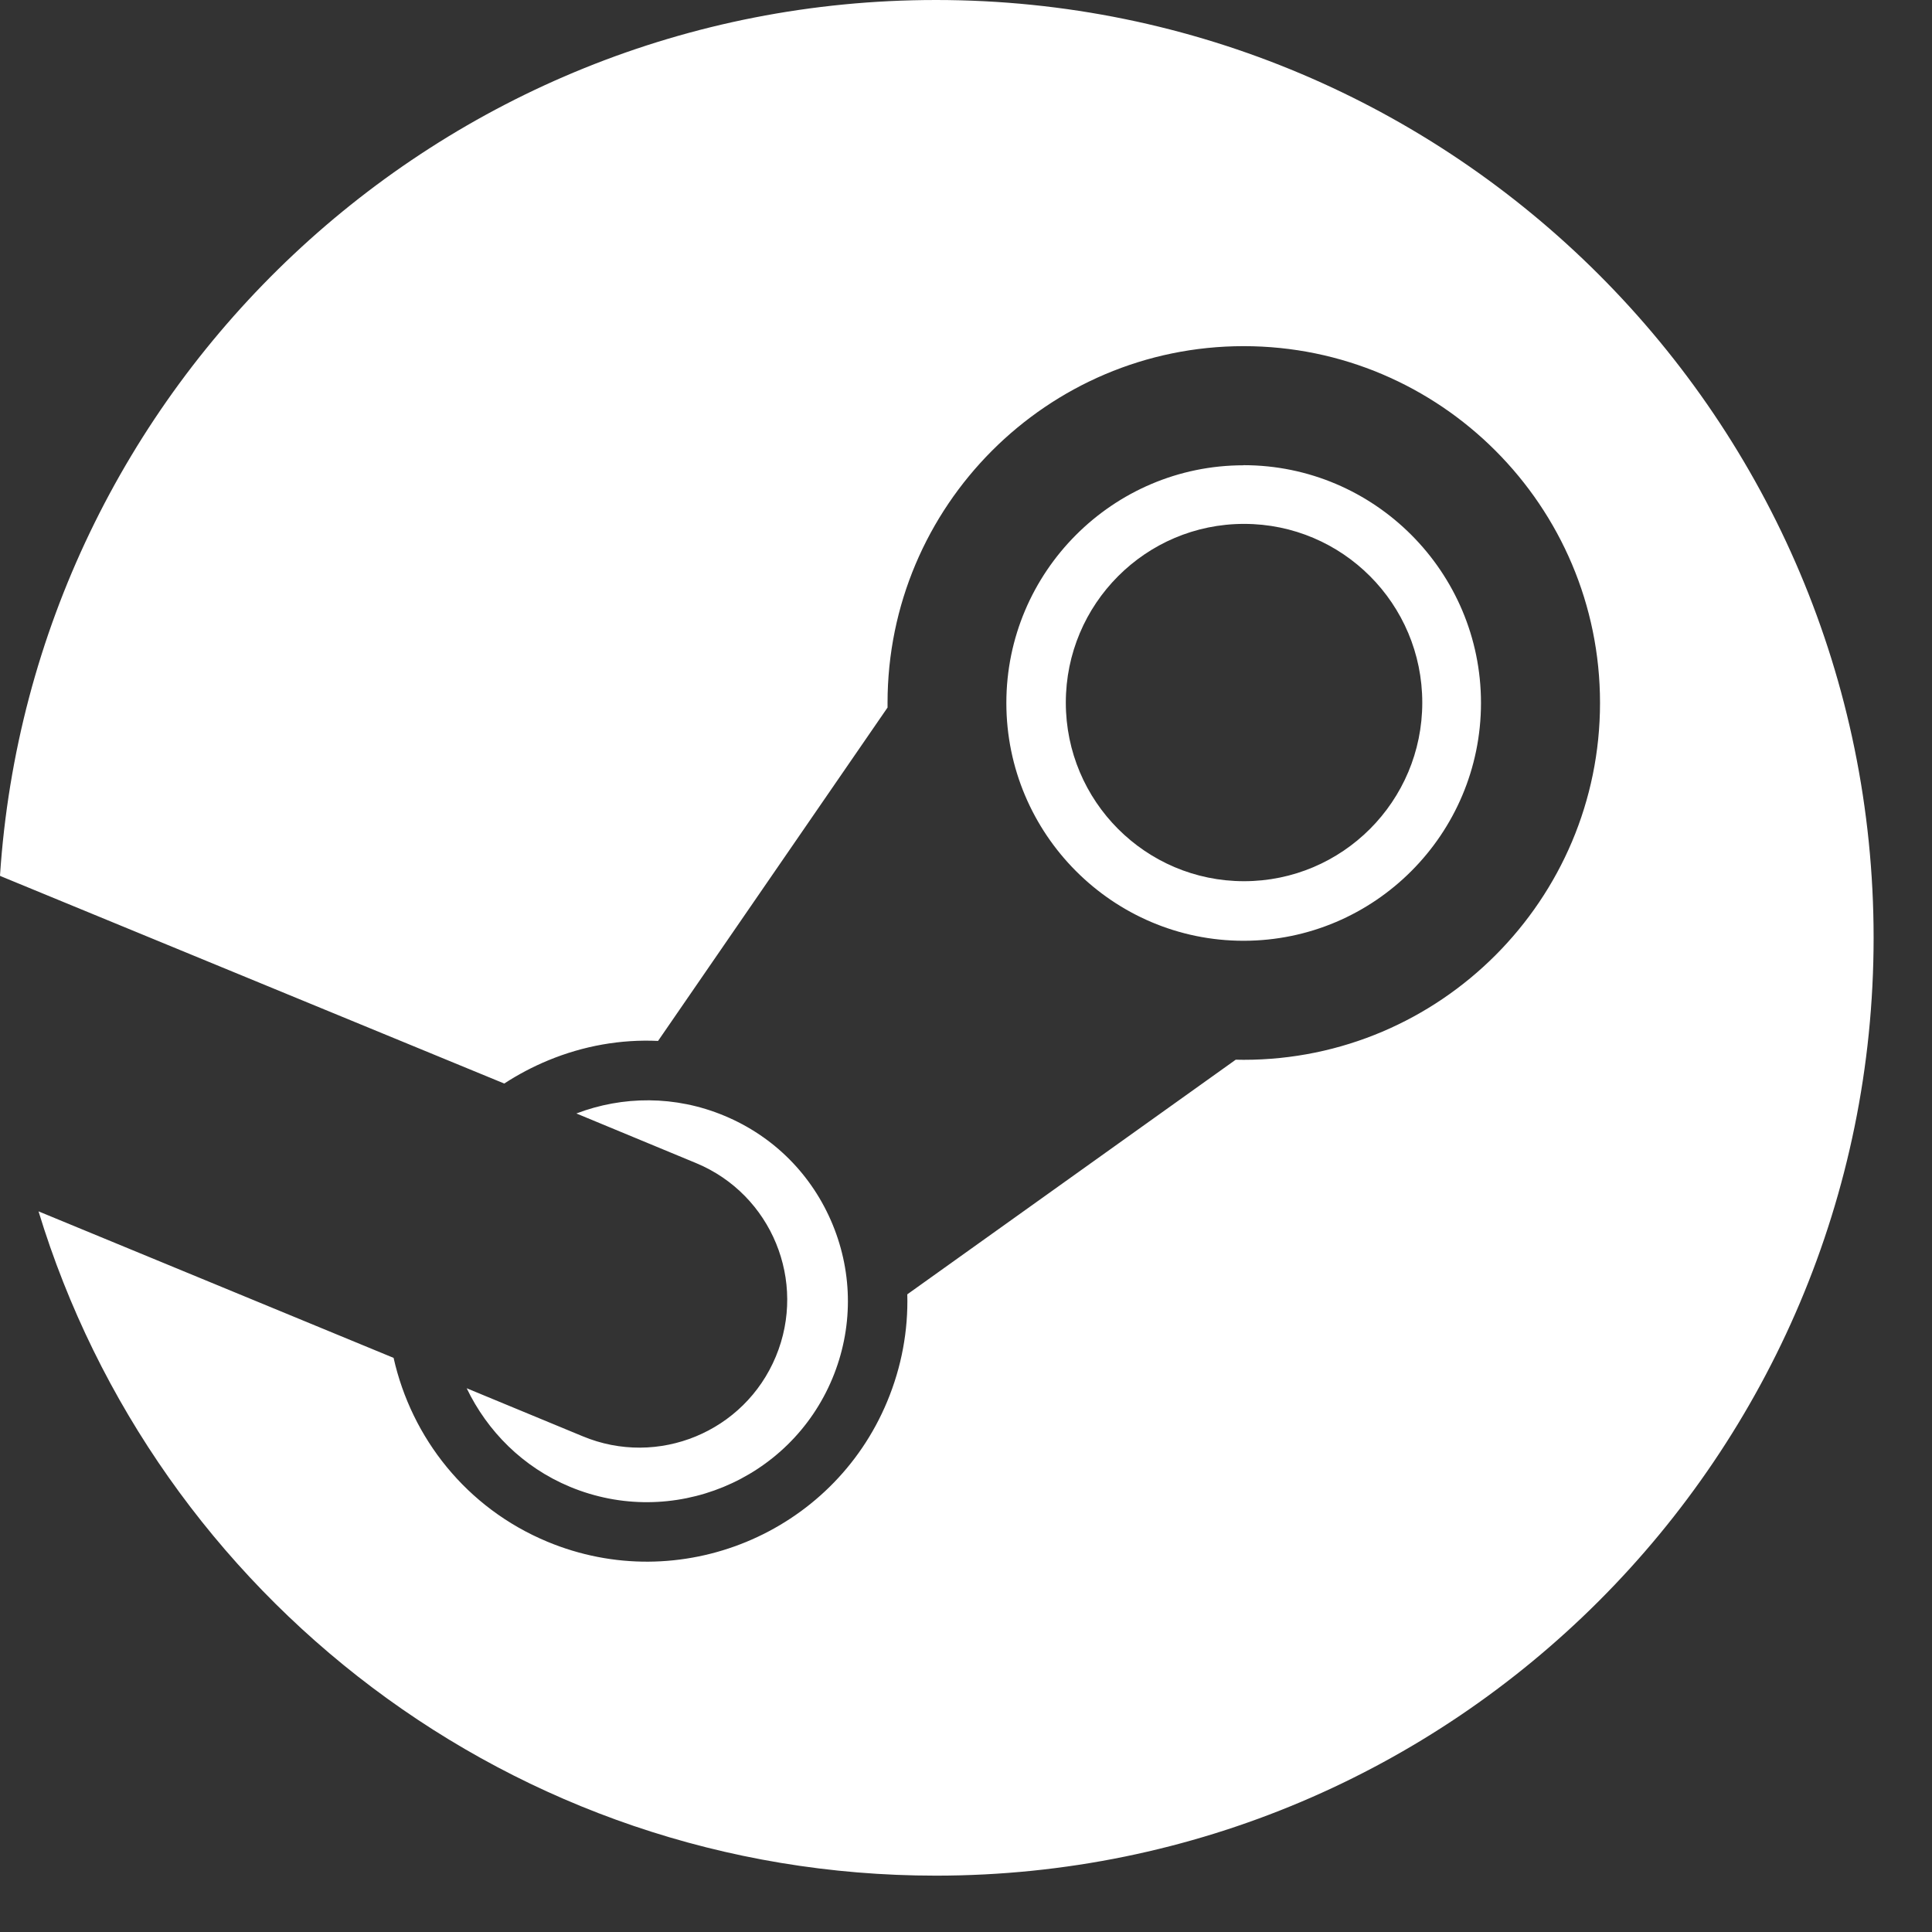 <svg xmlns="http://www.w3.org/2000/svg" width="18" height="18" viewBox="0 0 18 18">
    <rect x="0" y="0" width="18" height="18" fill="#333333" stroke="none"/>
    <g fill="none" fill-rule="evenodd">
        <g fill="#FFF">
            <g>
                <path d="M22.719 16c4.825 0 8.737 3.912 8.737 8.737 0 4.826-3.912 8.738-8.737 8.738-3.94 0-7.269-2.606-8.36-6.189l3.308 1.365c.167.745.678 1.398 1.431 1.712 1.233.515 2.655-.072 3.168-1.306.134-.322.196-.66.187-.998l3.06-2.186.074.001c1.831 0 3.32-1.492 3.32-3.325 0-1.833-1.489-3.324-3.32-3.324-1.83 0-3.318 1.491-3.318 3.324v.043l-2.138 3.106c-.346-.016-.694.045-1.023.181-.145.06-.281.132-.41.216l-4.694-1.933c-.002 0-.003-.003-.004-.005.3-4.555 4.088-8.157 8.719-8.157zM19.37 26.374c.43-.164.92-.17 1.378.021.462.192.82.553 1.01 1.015.19.462.189.972-.003 1.433-.397.953-1.493 1.405-2.445 1.009-.44-.183-.77-.519-.962-.918l1.08.447c.702.293 1.508-.04 1.8-.742.293-.703-.04-1.51-.741-1.802zm6.216-6.04c1.22 0 2.212.995 2.212 2.215 0 1.222-.992 2.216-2.212 2.216-1.218 0-2.21-.994-2.21-2.216 0-1.22.992-2.214 2.21-2.214zm.004.547c-.916 0-1.66.746-1.66 1.665s.744 1.664 1.66 1.664c.917 0 1.661-.745 1.661-1.664 0-.92-.744-1.665-1.66-1.665z" transform="translate(-76 -538) translate(62 522)"/>
            </g>
        </g>
    </g>
</svg>
